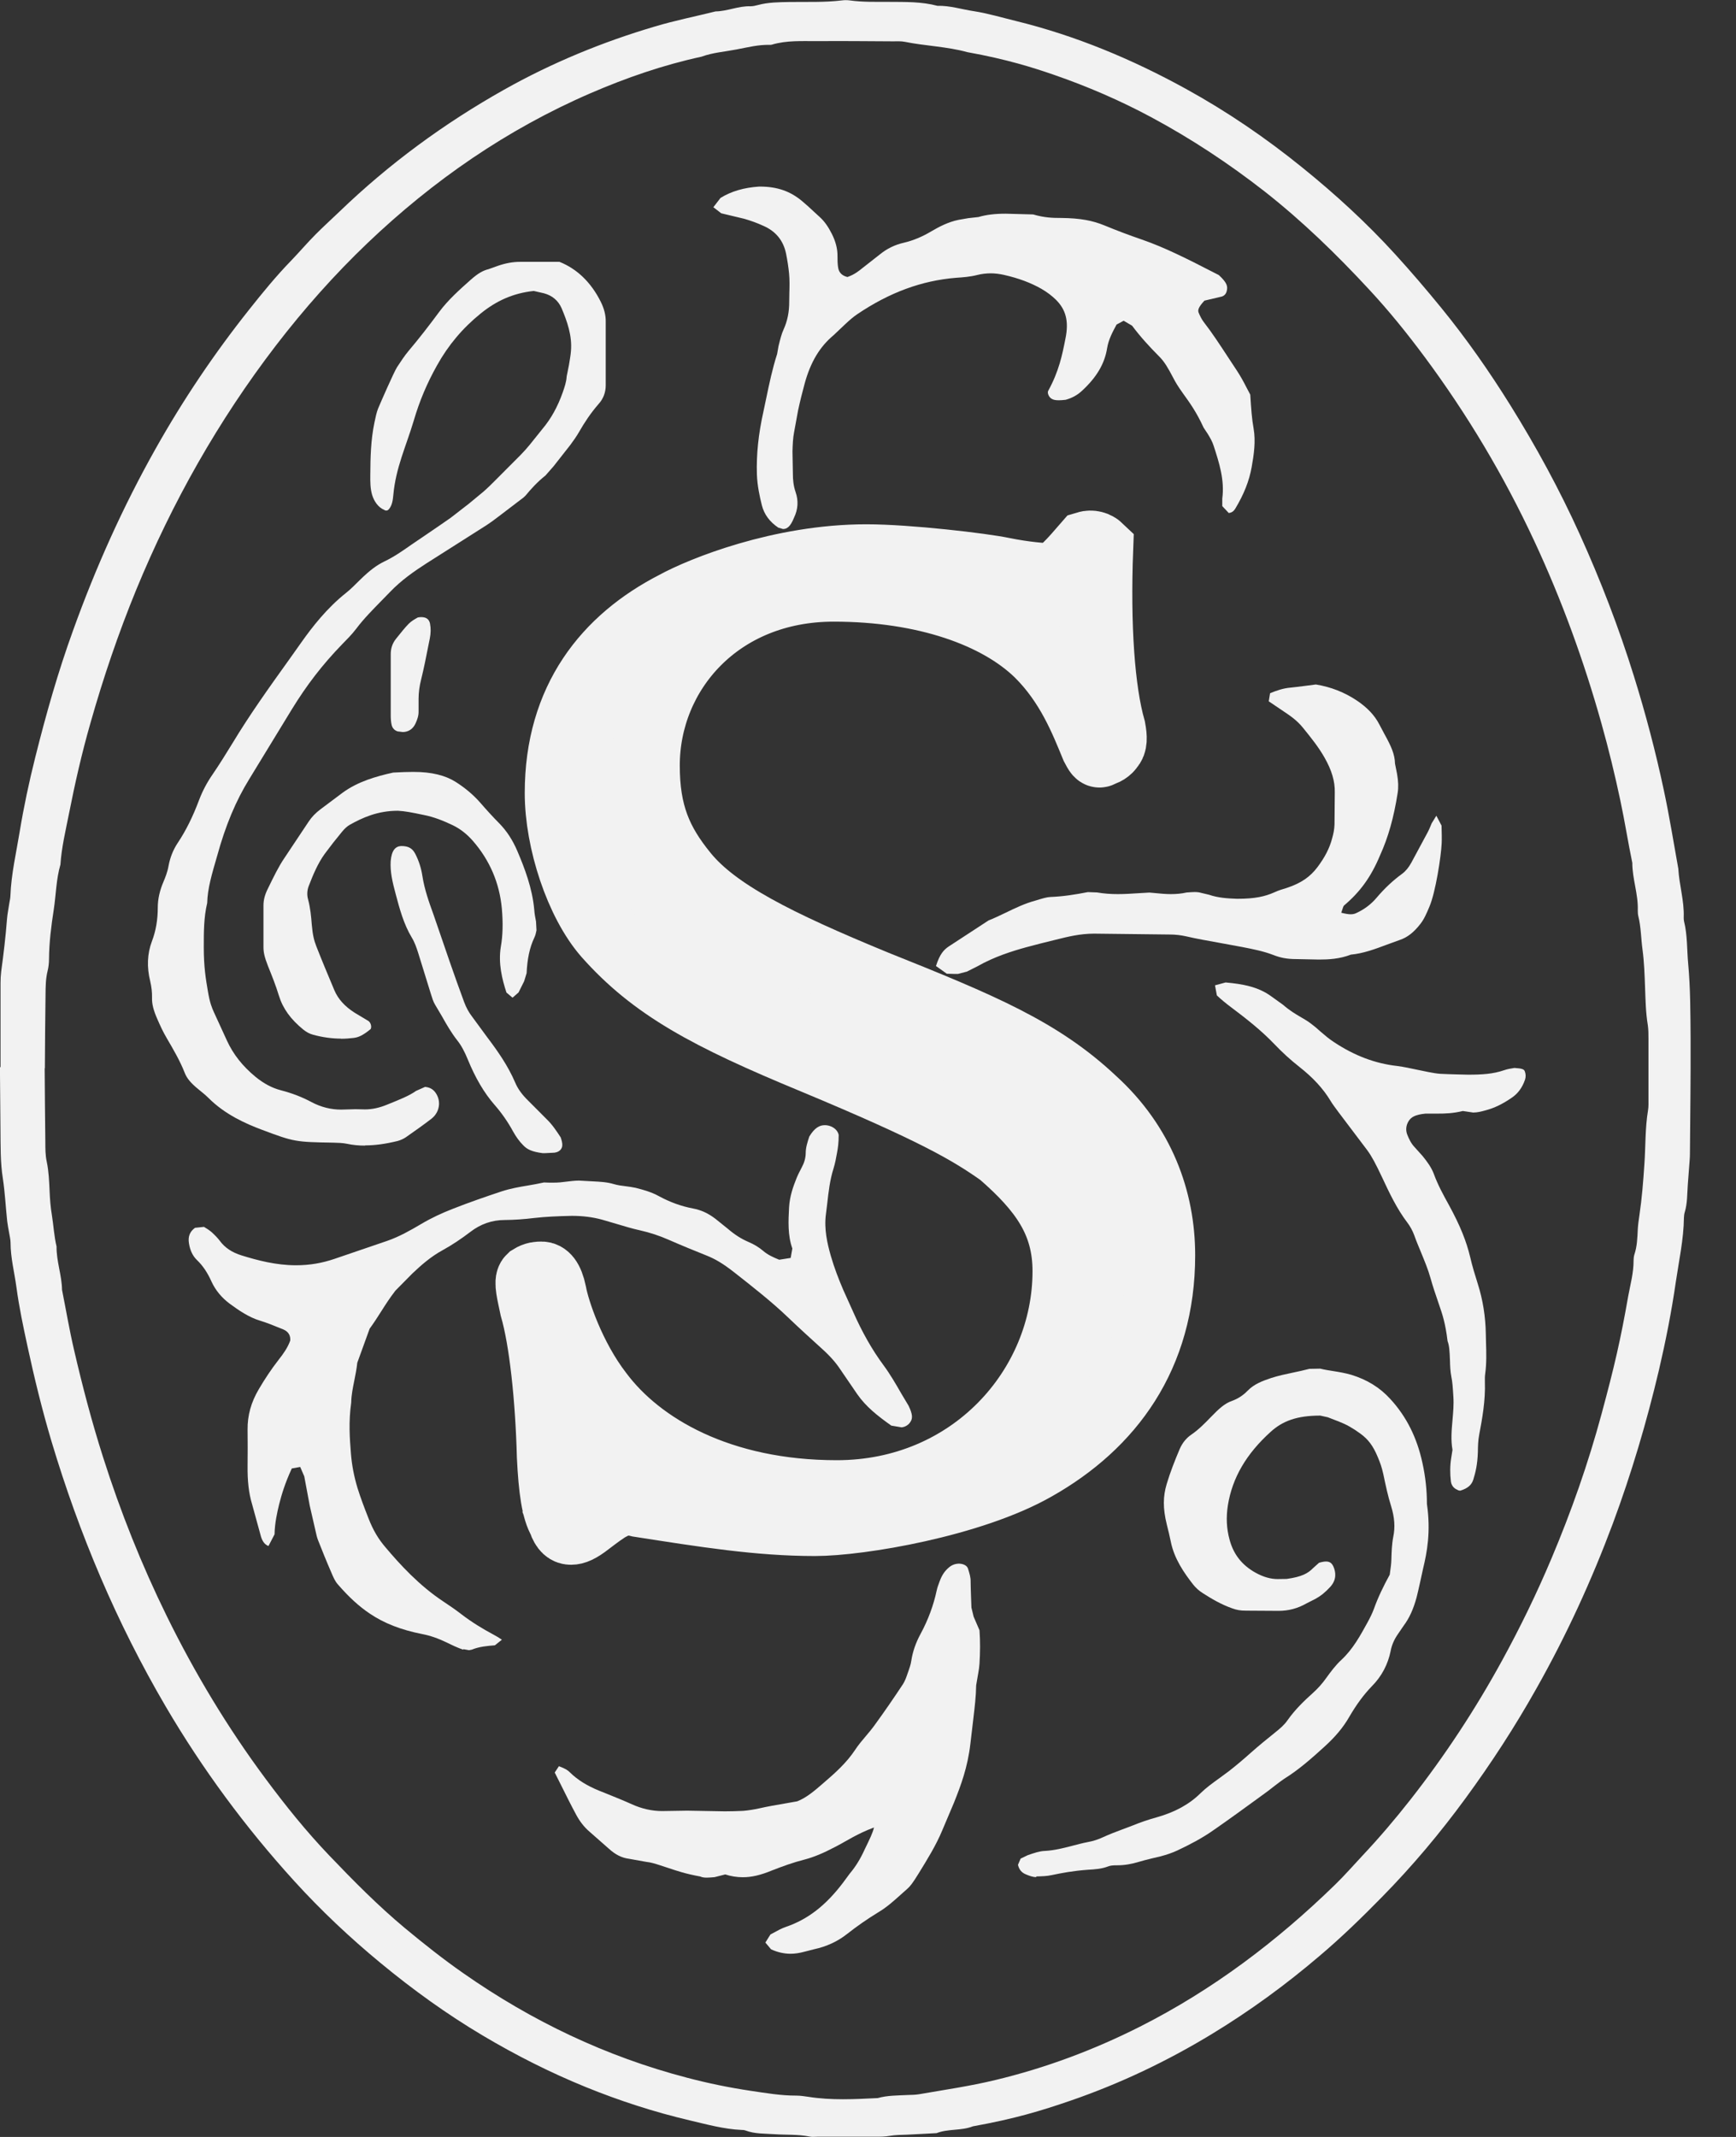 <svg width="26" height="32" viewBox="0 0 26 32" fill="none" xmlns="http://www.w3.org/2000/svg">
<rect x="0" y="0" width="26" height="32" fill="#333333" stroke="none"/>
<g id="Layer_1" clip-path="url(#clip0_4127_140)">
<path id="Vector" d="M0.008 15.982C0.008 15.562 0.008 15.14 0.008 14.721C0.008 14.662 0.011 14.604 0.018 14.546C0.054 14.284 0.085 14.022 0.105 13.76C0.111 13.684 0.128 13.607 0.139 13.528C0.145 13.49 0.155 13.452 0.156 13.413C0.168 13.09 0.242 12.776 0.294 12.459C0.356 12.083 0.435 11.711 0.528 11.341C0.689 10.698 0.869 10.061 1.096 9.436C1.434 8.497 1.84 7.591 2.329 6.722C2.742 5.987 3.21 5.292 3.734 4.633C3.934 4.381 4.139 4.13 4.364 3.899C4.486 3.772 4.6 3.638 4.724 3.513C4.841 3.395 4.964 3.284 5.084 3.169C5.827 2.453 6.652 1.848 7.55 1.343C8.267 0.94 9.022 0.629 9.811 0.396C10.109 0.307 10.415 0.246 10.717 0.171C10.893 0.169 11.058 0.088 11.238 0.094C11.276 0.094 11.316 0.085 11.353 0.075C11.505 0.034 11.662 0.033 11.818 0.03C12.081 0.026 12.346 0.038 12.609 0.006C12.648 0.001 12.688 0.001 12.726 0.006C12.921 0.033 13.116 0.027 13.311 0.028C13.556 0.03 13.8 0.023 14.039 0.087C14.227 0.082 14.405 0.141 14.588 0.168C14.799 0.201 15.005 0.263 15.214 0.314C16.111 0.534 16.953 0.886 17.76 1.33C18.378 1.67 18.958 2.066 19.506 2.51C20.001 2.91 20.469 3.339 20.897 3.809C21.134 4.069 21.363 4.337 21.585 4.609C21.962 5.071 22.303 5.559 22.619 6.066C23.006 6.687 23.356 7.33 23.659 7.999C23.974 8.694 24.247 9.404 24.473 10.131C24.647 10.69 24.796 11.255 24.918 11.828C25.002 12.219 25.065 12.614 25.136 13.008C25.149 13.251 25.226 13.489 25.217 13.735C25.217 13.755 25.217 13.775 25.221 13.793C25.274 14.004 25.264 14.22 25.284 14.433C25.318 14.805 25.317 15.175 25.32 15.546C25.323 16.122 25.314 16.7 25.31 17.276C25.31 17.335 25.304 17.393 25.3 17.451C25.293 17.548 25.285 17.646 25.278 17.743C25.268 17.88 25.273 18.016 25.233 18.15C25.224 18.177 25.221 18.208 25.22 18.237C25.216 18.56 25.146 18.875 25.099 19.194C25.035 19.638 24.948 20.079 24.846 20.516C24.662 21.296 24.435 22.061 24.156 22.813C23.838 23.665 23.46 24.489 23.013 25.281C22.692 25.853 22.336 26.401 21.949 26.929C21.568 27.45 21.154 27.943 20.701 28.404C20.399 28.712 20.092 29.011 19.763 29.289C19.257 29.721 18.721 30.112 18.151 30.458C17.483 30.864 16.778 31.2 16.038 31.455C15.59 31.609 15.203 31.727 14.571 31.841C14.396 31.91 14.201 31.875 14.027 31.943C13.88 31.95 13.733 31.96 13.587 31.966C13.499 31.969 13.412 31.969 13.324 31.984C13.257 31.996 13.187 31.997 13.119 31.997C12.826 31.997 12.533 31.997 12.239 31.997C12.201 31.997 12.16 32.003 12.123 31.994C11.949 31.959 11.773 31.971 11.598 31.959C11.453 31.949 11.305 31.956 11.164 31.903C11.145 31.896 11.125 31.895 11.105 31.895C10.841 31.883 10.586 31.812 10.33 31.752C9.798 31.627 9.28 31.459 8.773 31.253C8.238 31.035 7.726 30.776 7.231 30.482C6.692 30.162 6.185 29.796 5.703 29.398C5.242 29.018 4.808 28.609 4.407 28.168C3.675 27.363 3.032 26.492 2.481 25.553C1.747 24.301 1.187 22.973 0.771 21.583C0.632 21.116 0.516 20.643 0.413 20.166C0.349 19.87 0.286 19.574 0.246 19.275C0.216 19.053 0.158 18.834 0.158 18.608C0.158 18.56 0.144 18.511 0.137 18.463C0.127 18.405 0.115 18.348 0.108 18.289C0.085 18.076 0.075 17.86 0.043 17.649C0.004 17.406 0.01 17.162 0.007 16.918C0.004 16.605 0.001 16.292 -0.001 15.98C0.001 15.98 0.004 15.98 0.007 15.98L0.008 15.982ZM0.669 15.997C0.672 16.364 0.674 16.733 0.679 17.1C0.679 17.199 0.679 17.3 0.7 17.396C0.731 17.544 0.736 17.692 0.743 17.84C0.748 17.959 0.757 18.077 0.777 18.195C0.802 18.352 0.81 18.511 0.847 18.666C0.844 18.887 0.926 19.096 0.929 19.315C0.989 19.617 1.04 19.92 1.11 20.219C1.235 20.759 1.376 21.296 1.545 21.825C1.804 22.639 2.12 23.431 2.496 24.197C2.917 25.054 3.408 25.87 3.978 26.637C4.274 27.036 4.586 27.424 4.929 27.783C5.292 28.163 5.662 28.538 6.067 28.875C6.35 29.11 6.638 29.338 6.939 29.548C7.964 30.265 9.076 30.796 10.289 31.113C10.604 31.196 10.925 31.262 11.248 31.31C11.472 31.343 11.699 31.382 11.928 31.381C11.988 31.381 12.046 31.391 12.106 31.399C12.451 31.454 12.799 31.435 13.146 31.418C13.291 31.377 13.44 31.38 13.59 31.372C13.649 31.37 13.709 31.37 13.768 31.36C14.147 31.294 14.529 31.239 14.906 31.148C15.661 30.967 16.383 30.697 17.074 30.348C18.164 29.797 19.127 29.069 20 28.218C20.142 28.08 20.273 27.929 20.408 27.785C20.66 27.517 20.897 27.238 21.124 26.949C21.64 26.291 22.097 25.596 22.498 24.863C22.77 24.366 23.017 23.858 23.237 23.336C23.534 22.632 23.787 21.913 23.986 21.175C24.18 20.458 24.271 20.064 24.386 19.408C24.418 19.233 24.467 19.059 24.466 18.878C24.466 18.849 24.469 18.817 24.477 18.79C24.519 18.665 24.523 18.537 24.529 18.407C24.533 18.338 24.543 18.269 24.553 18.201C24.591 17.946 24.611 17.689 24.628 17.431C24.647 17.164 24.638 16.895 24.682 16.629C24.692 16.57 24.689 16.509 24.689 16.451C24.689 16.154 24.689 15.855 24.689 15.557C24.689 15.488 24.689 15.418 24.679 15.35C24.648 15.163 24.645 14.974 24.638 14.786C24.631 14.598 24.625 14.409 24.6 14.221C24.577 14.055 24.578 13.884 24.537 13.719C24.53 13.691 24.529 13.659 24.529 13.631C24.537 13.39 24.447 13.161 24.447 12.922C24.383 12.612 24.334 12.298 24.268 11.988C24.186 11.601 24.092 11.215 23.985 10.834C23.722 9.896 23.39 8.984 22.979 8.102C22.525 7.127 21.977 6.208 21.336 5.344C21.075 4.993 20.801 4.653 20.503 4.333C20.017 3.808 19.504 3.31 18.94 2.867C18.406 2.45 17.844 2.079 17.249 1.759C16.777 1.505 16.285 1.293 15.778 1.118C15.483 1.016 15.076 0.886 14.488 0.781C14.18 0.696 13.86 0.689 13.55 0.626C13.493 0.615 13.432 0.619 13.372 0.619C12.995 0.617 12.616 0.613 12.239 0.616C12.012 0.617 11.781 0.602 11.559 0.669C11.549 0.672 11.539 0.672 11.529 0.672C11.359 0.667 11.194 0.71 11.028 0.741C10.854 0.775 10.674 0.787 10.506 0.849C9.933 0.973 9.381 1.164 8.844 1.396C7.592 1.938 6.487 2.702 5.502 3.642C5.006 4.116 4.552 4.628 4.133 5.173C3.27 6.298 2.58 7.521 2.04 8.832C1.773 9.483 1.547 10.149 1.355 10.826C1.226 11.275 1.123 11.729 1.033 12.185C0.983 12.438 0.922 12.689 0.905 12.947C0.841 13.167 0.839 13.398 0.805 13.622C0.767 13.867 0.736 14.113 0.734 14.362C0.734 14.422 0.727 14.482 0.713 14.539C0.684 14.655 0.683 14.775 0.682 14.894C0.677 15.261 0.674 15.63 0.672 15.997H0.669Z" fill="#F2F2F2"/>
<path id="Vector_2" d="M6.936 24.703C6.854 24.675 6.774 24.637 6.695 24.598C6.562 24.534 6.446 24.493 6.325 24.47C6.002 24.406 5.753 24.308 5.538 24.163C5.377 24.055 5.226 23.917 5.061 23.727C5.018 23.68 4.991 23.616 4.964 23.552C4.886 23.373 4.824 23.217 4.762 23.06C4.747 23.02 4.737 22.978 4.728 22.935L4.639 22.547L4.557 22.108L4.496 21.967L4.37 21.99C4.264 22.222 4.22 22.374 4.18 22.529C4.151 22.649 4.115 22.807 4.112 22.976L4.021 23.151C3.968 23.131 3.933 23.086 3.91 23.015L3.776 22.527C3.726 22.361 3.705 22.179 3.708 21.948C3.709 21.768 3.711 21.59 3.708 21.411C3.705 21.196 3.761 20.998 3.876 20.803C3.967 20.648 4.064 20.502 4.173 20.362C4.24 20.277 4.308 20.184 4.347 20.074C4.351 20.014 4.334 19.943 4.234 19.904C4.094 19.847 3.997 19.808 3.899 19.778C3.725 19.726 3.577 19.622 3.442 19.524C3.32 19.433 3.228 19.322 3.169 19.194C3.106 19.053 3.036 18.951 2.948 18.867C2.886 18.806 2.847 18.725 2.83 18.619C2.813 18.518 2.843 18.442 2.921 18.386L3.055 18.372C3.096 18.396 3.136 18.422 3.172 18.453C3.223 18.5 3.261 18.54 3.29 18.578C3.366 18.683 3.475 18.756 3.62 18.8C3.855 18.873 4.135 18.947 4.432 18.947C4.641 18.947 4.825 18.914 5.01 18.851L5.798 18.582C5.977 18.52 6.144 18.426 6.308 18.329C6.461 18.238 6.621 18.164 6.786 18.1C7.025 18.006 7.268 17.922 7.511 17.841C7.642 17.798 7.777 17.774 7.911 17.752C7.989 17.739 8.069 17.724 8.147 17.707C8.199 17.71 8.241 17.71 8.277 17.71C8.364 17.71 8.413 17.704 8.465 17.697C8.533 17.689 8.603 17.679 8.672 17.679L8.872 17.69C8.984 17.696 9.089 17.7 9.195 17.732C9.253 17.749 9.314 17.757 9.375 17.764C9.422 17.77 9.471 17.777 9.518 17.787C9.633 17.816 9.757 17.85 9.872 17.914C10.034 18.002 10.205 18.064 10.381 18.097C10.498 18.119 10.607 18.168 10.716 18.252L10.9 18.4C11.002 18.488 11.103 18.552 11.208 18.597C11.295 18.634 11.367 18.678 11.428 18.73C11.499 18.792 11.584 18.829 11.67 18.864L11.842 18.837L11.867 18.696C11.796 18.497 11.807 18.284 11.818 18.077C11.828 17.914 11.878 17.771 11.931 17.64C11.953 17.586 11.98 17.535 12.008 17.481C12.046 17.411 12.066 17.34 12.067 17.269C12.067 17.182 12.094 17.101 12.121 17.019C12.202 16.886 12.275 16.849 12.355 16.849C12.434 16.849 12.537 16.895 12.561 16.994C12.561 17.115 12.55 17.187 12.537 17.258C12.523 17.337 12.508 17.42 12.483 17.5C12.429 17.67 12.409 17.848 12.389 18.026L12.37 18.181C12.34 18.403 12.39 18.622 12.444 18.809C12.494 18.982 12.558 19.149 12.629 19.315L12.776 19.641C12.91 19.945 13.059 20.21 13.234 20.446C13.332 20.579 13.415 20.722 13.497 20.865L13.608 21.051C13.669 21.178 13.668 21.235 13.641 21.283C13.613 21.334 13.563 21.367 13.504 21.374L13.349 21.348C13.143 21.202 12.968 21.064 12.838 20.876L12.587 20.509C12.518 20.404 12.431 20.305 12.305 20.192C12.136 20.039 11.968 19.886 11.803 19.728C11.551 19.487 11.276 19.273 11.003 19.058C10.825 18.918 10.71 18.853 10.589 18.804C10.397 18.727 10.205 18.649 10.014 18.565C9.876 18.504 9.732 18.457 9.586 18.424C9.471 18.399 9.36 18.365 9.249 18.332L9.017 18.264C8.873 18.225 8.725 18.207 8.564 18.207C8.339 18.212 8.169 18.22 8.001 18.239C7.854 18.257 7.708 18.268 7.56 18.269C7.368 18.269 7.195 18.331 7.045 18.447C6.912 18.548 6.774 18.642 6.626 18.723C6.448 18.82 6.298 18.954 6.174 19.072L5.922 19.327C5.835 19.44 5.777 19.531 5.718 19.624C5.66 19.716 5.6 19.809 5.536 19.897L5.351 20.407C5.341 20.5 5.324 20.586 5.307 20.67C5.285 20.781 5.262 20.89 5.26 21.003C5.219 21.297 5.238 21.538 5.256 21.768C5.27 21.943 5.303 22.111 5.353 22.278C5.4 22.43 5.458 22.581 5.516 22.729C5.589 22.918 5.667 23.046 5.773 23.17C5.986 23.423 6.278 23.744 6.646 23.986C6.737 24.046 6.825 24.107 6.912 24.174C7.063 24.29 7.225 24.389 7.393 24.479C7.436 24.502 7.477 24.526 7.517 24.554L7.412 24.638C7.298 24.647 7.178 24.657 7.066 24.703L7.025 24.711L6.941 24.696L6.936 24.703Z" fill="#F2F2F2"/>
<path id="Vector_3" d="M5.467 17.155C5.373 17.155 5.285 17.147 5.198 17.128C5.129 17.114 5.061 17.113 4.993 17.111C4.429 17.101 4.409 17.101 3.923 16.918C3.68 16.827 3.369 16.689 3.122 16.441C3.076 16.396 3.026 16.356 2.977 16.316C2.853 16.216 2.797 16.144 2.766 16.064C2.695 15.883 2.597 15.717 2.499 15.549C2.44 15.449 2.4 15.36 2.361 15.271C2.297 15.128 2.274 15.033 2.277 14.938C2.279 14.857 2.269 14.778 2.25 14.695C2.197 14.483 2.205 14.283 2.275 14.096C2.335 13.941 2.363 13.77 2.363 13.591C2.363 13.463 2.392 13.335 2.45 13.2C2.474 13.143 2.509 13.057 2.524 12.968C2.547 12.843 2.592 12.727 2.662 12.622C2.786 12.436 2.89 12.225 2.982 11.979C3.032 11.848 3.098 11.72 3.187 11.592C3.288 11.444 3.382 11.292 3.476 11.139C3.736 10.707 4.03 10.296 4.324 9.886L4.515 9.617C4.674 9.392 4.895 9.106 5.186 8.876C5.257 8.819 5.321 8.753 5.387 8.688C5.545 8.533 5.646 8.462 5.754 8.409C5.901 8.339 6.033 8.247 6.165 8.154C6.165 8.154 6.613 7.851 6.751 7.753L7.022 7.543L7.241 7.362C7.305 7.306 7.365 7.247 7.424 7.187L7.793 6.817C7.843 6.766 7.89 6.714 7.934 6.66L8.12 6.428C8.253 6.271 8.352 6.091 8.428 5.876C8.456 5.795 8.482 5.721 8.487 5.637L8.521 5.467C8.534 5.386 8.546 5.323 8.551 5.259C8.571 5.026 8.494 4.811 8.409 4.611C8.359 4.5 8.27 4.425 8.147 4.392L7.994 4.357C7.683 4.39 7.432 4.506 7.2 4.694C6.929 4.913 6.714 5.168 6.545 5.472C6.396 5.737 6.282 6.007 6.197 6.298C6.08 6.689 5.928 7.003 5.891 7.41C5.884 7.484 5.875 7.562 5.828 7.621C5.819 7.631 5.81 7.641 5.797 7.644C5.782 7.648 5.768 7.644 5.755 7.636C5.663 7.597 5.602 7.506 5.573 7.41C5.545 7.315 5.545 7.212 5.546 7.113C5.548 6.841 5.553 6.596 5.607 6.332C5.626 6.241 5.639 6.178 5.663 6.117C5.699 6.03 5.899 5.573 5.946 5.499C6.004 5.411 6.056 5.331 6.115 5.26C6.276 5.07 6.428 4.873 6.576 4.673C6.71 4.492 6.881 4.34 7.047 4.192C7.161 4.091 7.235 4.051 7.316 4.031L7.459 3.98C7.575 3.94 7.683 3.921 7.79 3.921H8.379C8.638 4.024 8.85 4.224 8.997 4.518C9.048 4.62 9.074 4.72 9.072 4.819V5.773C9.071 5.879 9.035 5.973 8.964 6.051C8.85 6.182 8.756 6.322 8.671 6.471C8.632 6.538 8.587 6.602 8.54 6.665L8.291 6.982L8.17 7.12C8.051 7.214 7.952 7.323 7.873 7.419C7.848 7.446 7.817 7.47 7.783 7.494L7.456 7.743C7.386 7.796 7.339 7.831 7.289 7.863L6.384 8.438C6.212 8.549 6.013 8.685 5.842 8.864L5.717 8.992C5.585 9.128 5.451 9.261 5.336 9.414C5.272 9.499 5.196 9.574 5.122 9.65C4.825 9.957 4.593 10.26 4.37 10.623L3.734 11.665C3.532 11.992 3.378 12.359 3.251 12.821C3.173 13.09 3.109 13.302 3.103 13.523C3.051 13.739 3.052 13.967 3.052 14.186C3.052 14.479 3.082 14.66 3.113 14.84C3.143 15.021 3.174 15.091 3.204 15.158L3.399 15.583C3.493 15.788 3.633 15.966 3.829 16.127C3.951 16.226 4.074 16.292 4.205 16.326C4.374 16.37 4.526 16.428 4.668 16.505C4.809 16.579 4.957 16.616 5.109 16.616L5.324 16.61L5.467 16.613C5.572 16.613 5.68 16.59 5.797 16.542C6.004 16.458 6.124 16.411 6.231 16.336L6.366 16.276C6.438 16.282 6.487 16.312 6.524 16.364C6.562 16.42 6.578 16.477 6.575 16.542C6.569 16.626 6.531 16.697 6.464 16.751C6.339 16.848 6.209 16.938 6.08 17.029C6.043 17.054 5.999 17.074 5.955 17.086C5.77 17.131 5.615 17.152 5.469 17.152L5.467 17.155Z" fill="#F2F2F2"/>
<path id="Vector_4" d="M11.656 7.901C11.527 7.814 11.444 7.702 11.41 7.565C11.379 7.441 11.342 7.276 11.336 7.103C11.327 6.804 11.359 6.498 11.433 6.167L11.474 5.972C11.521 5.747 11.568 5.521 11.639 5.301L11.66 5.182C11.687 5.074 11.704 5.003 11.736 4.933C11.793 4.808 11.821 4.671 11.82 4.516L11.822 4.388C11.825 4.291 11.827 4.193 11.818 4.096C11.808 3.995 11.793 3.899 11.773 3.799C11.733 3.603 11.619 3.462 11.431 3.381C11.34 3.339 11.245 3.305 11.149 3.277L10.802 3.194L10.684 3.103L10.791 2.964C10.953 2.864 11.142 2.809 11.37 2.794H11.38C11.645 2.794 11.838 2.866 12.01 3.009C12.073 3.061 12.131 3.115 12.191 3.171L12.275 3.248C12.345 3.311 12.403 3.392 12.459 3.503C12.515 3.615 12.544 3.724 12.543 3.832C12.543 3.893 12.543 3.954 12.554 4.015C12.568 4.086 12.615 4.13 12.692 4.148C12.797 4.112 12.864 4.057 12.922 4.01L13.18 3.808C13.285 3.722 13.406 3.664 13.54 3.634C13.678 3.601 13.81 3.547 13.957 3.459C14.061 3.398 14.2 3.324 14.357 3.292L14.502 3.267L14.654 3.25C14.771 3.216 14.896 3.2 15.061 3.2L15.473 3.211C15.643 3.261 15.768 3.264 15.896 3.264C16.185 3.267 16.366 3.304 16.542 3.376C16.726 3.452 16.911 3.522 17.098 3.586C17.275 3.647 17.448 3.721 17.616 3.8C17.796 3.884 17.971 3.974 18.146 4.064L18.254 4.119C18.378 4.233 18.39 4.288 18.373 4.357C18.368 4.382 18.349 4.426 18.298 4.441L18.039 4.502C17.939 4.609 17.938 4.65 17.954 4.687C17.971 4.727 17.995 4.779 18.028 4.822C18.153 4.983 18.265 5.155 18.378 5.327L18.53 5.558C18.581 5.636 18.627 5.72 18.668 5.801L18.725 5.909C18.739 6.128 18.749 6.272 18.775 6.416C18.809 6.611 18.779 6.81 18.746 6.996C18.709 7.202 18.631 7.4 18.5 7.618C18.477 7.656 18.446 7.678 18.403 7.682L18.306 7.579V7.467C18.343 7.188 18.259 6.929 18.178 6.679C18.156 6.608 18.122 6.554 18.09 6.5L18.026 6.403C17.919 6.169 17.817 6.029 17.719 5.893C17.632 5.772 17.602 5.716 17.572 5.659C17.493 5.508 17.44 5.418 17.366 5.343C17.219 5.196 17.08 5.044 16.955 4.877L16.829 4.803L16.723 4.86C16.663 4.971 16.602 5.085 16.581 5.215C16.544 5.447 16.424 5.65 16.205 5.852C16.137 5.916 16.053 5.962 15.959 5.987C15.916 5.992 15.883 5.994 15.858 5.994C15.801 5.994 15.775 5.986 15.751 5.972C15.711 5.949 15.684 5.891 15.697 5.856C15.861 5.559 15.91 5.311 15.957 5.071C16.013 4.801 15.957 4.631 15.816 4.49C15.754 4.429 15.683 4.375 15.597 4.325C15.437 4.234 15.253 4.165 15.034 4.116C14.97 4.102 14.904 4.093 14.839 4.093C14.774 4.093 14.702 4.101 14.636 4.118C14.53 4.145 14.424 4.153 14.317 4.16C13.805 4.202 13.322 4.379 12.841 4.704C12.779 4.745 12.722 4.796 12.666 4.848L12.483 5.021C12.278 5.192 12.141 5.42 12.053 5.738C12.016 5.873 11.982 6.009 11.953 6.145L11.894 6.467C11.875 6.562 11.872 6.662 11.869 6.76L11.875 7.097C11.875 7.178 11.882 7.272 11.916 7.37C11.96 7.497 11.953 7.626 11.892 7.752C11.838 7.888 11.786 7.922 11.727 7.922L11.653 7.9L11.656 7.901Z" fill="#F2F2F2"/>
<path id="Vector_5" d="M15.519 28.109C15.466 28.109 15.418 28.09 15.367 28.069C15.3 28.042 15.264 27.998 15.246 27.925L15.286 27.832L15.394 27.78C15.491 27.747 15.569 27.72 15.646 27.717C15.792 27.71 15.932 27.673 16.068 27.638C16.142 27.619 16.215 27.599 16.289 27.585C16.369 27.571 16.45 27.545 16.521 27.511C16.616 27.468 16.713 27.43 16.811 27.394L16.962 27.337C17.08 27.289 17.199 27.248 17.323 27.214C17.596 27.137 17.813 27.019 17.981 26.852C18.064 26.771 18.158 26.703 18.251 26.636L18.402 26.525C18.511 26.44 18.618 26.35 18.723 26.256C18.849 26.144 18.979 26.038 19.11 25.933C19.167 25.887 19.234 25.832 19.284 25.759C19.398 25.597 19.54 25.462 19.664 25.351C19.738 25.284 19.805 25.21 19.866 25.123C19.93 25.035 20.004 24.934 20.091 24.855C20.264 24.694 20.374 24.49 20.482 24.294C20.519 24.226 20.552 24.16 20.576 24.095C20.639 23.918 20.721 23.75 20.814 23.58C20.831 23.464 20.836 23.415 20.838 23.365C20.842 23.237 20.845 23.126 20.867 23.013C20.897 22.87 20.886 22.722 20.836 22.559C20.786 22.401 20.752 22.238 20.718 22.076C20.694 21.965 20.666 21.893 20.636 21.822C20.564 21.646 20.488 21.552 20.377 21.47C20.259 21.383 20.16 21.329 20.059 21.29L19.886 21.223L19.773 21.198C19.423 21.198 19.21 21.279 19.032 21.44C18.666 21.77 18.456 22.13 18.39 22.541C18.362 22.72 18.369 22.888 18.415 23.055C18.473 23.274 18.599 23.436 18.803 23.55C18.92 23.615 19.029 23.646 19.137 23.646L19.271 23.644C19.497 23.612 19.588 23.562 19.668 23.48L19.755 23.402C19.799 23.389 19.833 23.383 19.86 23.383C19.924 23.383 19.951 23.416 19.971 23.46C20.005 23.537 20.024 23.652 19.924 23.762C19.853 23.841 19.779 23.9 19.702 23.942L19.57 24.009C19.436 24.086 19.298 24.122 19.149 24.122L18.662 24.119C18.575 24.119 18.524 24.109 18.459 24.086C18.294 24.029 18.143 23.94 18.016 23.858C17.961 23.824 17.908 23.777 17.87 23.728C17.733 23.553 17.586 23.341 17.535 23.086C17.518 23 17.497 22.917 17.476 22.833C17.414 22.584 17.419 22.406 17.473 22.224C17.527 22.044 17.595 21.871 17.669 21.697C17.709 21.606 17.767 21.534 17.844 21.482C17.952 21.408 18.045 21.313 18.133 21.222C18.254 21.097 18.339 21.017 18.453 20.977C18.54 20.946 18.619 20.895 18.686 20.825C18.785 20.724 18.907 20.68 19.036 20.636C19.146 20.6 19.258 20.577 19.371 20.553C19.452 20.536 19.532 20.519 19.611 20.498L19.773 20.495C19.84 20.512 19.909 20.522 19.977 20.533C20.065 20.547 20.152 20.562 20.237 20.587C20.473 20.659 20.666 20.777 20.823 20.95C21.065 21.213 21.222 21.528 21.304 21.908C21.35 22.118 21.371 22.319 21.371 22.521C21.432 22.939 21.371 23.251 21.314 23.487C21.314 23.487 21.238 23.841 21.216 23.921C21.168 24.098 21.107 24.231 21.024 24.342L20.94 24.465C20.883 24.546 20.845 24.631 20.828 24.721C20.788 24.921 20.695 25.101 20.547 25.25C20.424 25.377 20.314 25.527 20.207 25.711C20.118 25.866 20 26.008 19.833 26.159C19.644 26.331 19.452 26.501 19.233 26.637C19.181 26.67 18.994 26.817 18.994 26.817L18.856 26.918C18.629 27.083 18.403 27.248 18.173 27.407C18.003 27.527 17.82 27.622 17.633 27.71C17.555 27.747 17.471 27.774 17.386 27.797C17.386 27.797 17.125 27.858 17.069 27.877C16.949 27.914 16.841 27.932 16.736 27.932H16.731C16.67 27.932 16.633 27.935 16.599 27.948C16.501 27.986 16.4 27.993 16.292 27.999C16.067 28.016 15.909 28.046 15.752 28.079C15.676 28.096 15.6 28.097 15.522 28.099L15.519 28.109Z" fill="#F2F2F2"/>
<path id="Vector_6" d="M11.842 29.257C11.742 29.257 11.642 29.234 11.548 29.19L11.463 29.089L11.539 28.968C11.649 28.908 11.71 28.874 11.774 28.853C12.096 28.743 12.366 28.535 12.622 28.198L12.727 28.056C12.814 27.953 12.887 27.835 12.95 27.695C13.033 27.524 13.07 27.448 13.09 27.366C12.833 27.461 12.676 27.571 12.508 27.657C12.329 27.751 12.188 27.81 12.047 27.847C11.884 27.888 11.724 27.946 11.565 28.008C11.391 28.08 11.258 28.111 11.125 28.111C11.037 28.111 10.947 28.097 10.862 28.069L10.701 28.11C10.65 28.114 10.613 28.117 10.585 28.117C10.534 28.117 10.511 28.11 10.488 28.1C10.263 28.059 10.138 28.015 10.017 27.975L9.886 27.932C9.811 27.908 9.748 27.888 9.68 27.881L9.417 27.834C9.311 27.82 9.217 27.773 9.118 27.683L8.827 27.427C8.749 27.36 8.684 27.276 8.631 27.178C8.551 27.03 8.476 26.879 8.401 26.728L8.308 26.543L8.371 26.448C8.48 26.489 8.51 26.515 8.537 26.542C8.65 26.653 8.792 26.741 8.973 26.815L9.108 26.869C9.229 26.918 9.348 26.966 9.465 27.019C9.611 27.085 9.764 27.12 9.917 27.12L10.293 27.114L10.855 27.124C10.947 27.124 11.04 27.121 11.131 27.117C11.212 27.11 11.29 27.097 11.37 27.08C11.495 27.051 11.622 27.03 11.754 27.007L11.941 26.974C12.082 26.918 12.201 26.814 12.318 26.713C12.511 26.548 12.679 26.397 12.806 26.205C12.854 26.132 12.911 26.064 12.968 25.997C13.014 25.943 13.059 25.889 13.1 25.832C13.247 25.63 13.388 25.425 13.524 25.219C13.554 25.172 13.573 25.118 13.59 25.068C13.624 24.973 13.641 24.923 13.648 24.872C13.668 24.738 13.713 24.603 13.79 24.462C13.901 24.256 13.982 24.038 14.029 23.816C14.039 23.77 14.055 23.728 14.071 23.685C14.108 23.584 14.15 23.524 14.213 23.471C14.257 23.434 14.307 23.415 14.367 23.415C14.439 23.419 14.485 23.449 14.498 23.49C14.52 23.561 14.539 23.621 14.537 23.685C14.537 23.765 14.549 24.073 14.549 24.073L14.582 24.209L14.67 24.413C14.682 24.577 14.68 24.745 14.67 24.911C14.667 24.96 14.66 25.008 14.651 25.056L14.62 25.236C14.618 25.401 14.598 25.563 14.579 25.725L14.534 26.108C14.493 26.467 14.389 26.741 14.287 26.996L14.113 27.407C14.018 27.636 13.887 27.845 13.758 28.055C13.669 28.2 13.63 28.249 13.588 28.285L13.497 28.366C13.389 28.463 13.281 28.561 13.154 28.636C12.992 28.735 12.836 28.843 12.686 28.961C12.545 29.073 12.377 29.15 12.19 29.19L12.049 29.226C11.972 29.247 11.904 29.257 11.837 29.257H11.842Z" fill="#F2F2F2"/>
<path id="Vector_7" d="M14.18 14.581L14.018 14.466C14.076 14.284 14.136 14.223 14.209 14.173L14.806 13.783C14.889 13.751 14.974 13.709 15.059 13.669C15.205 13.598 15.351 13.528 15.508 13.486C15.624 13.45 15.678 13.435 15.731 13.432C15.922 13.425 16.108 13.395 16.293 13.359L16.43 13.364C16.534 13.382 16.636 13.389 16.74 13.389C16.844 13.389 16.953 13.382 17.06 13.375L17.215 13.366C17.389 13.383 17.461 13.389 17.534 13.389C17.618 13.389 17.697 13.382 17.771 13.365C17.824 13.361 17.863 13.358 17.892 13.358C17.942 13.358 17.966 13.364 17.991 13.371L18.106 13.398C18.242 13.445 18.382 13.454 18.524 13.459H18.538C18.79 13.459 18.945 13.426 19.089 13.361C19.146 13.334 19.209 13.315 19.27 13.297C19.494 13.223 19.625 13.126 19.731 12.986C19.845 12.834 19.914 12.698 19.951 12.555C19.97 12.49 19.985 12.419 19.987 12.343L19.991 11.868C19.995 11.702 19.946 11.535 19.837 11.344C19.749 11.188 19.635 11.047 19.521 10.906C19.425 10.785 19.321 10.717 19.221 10.65L19.002 10.502L19.022 10.381C19.11 10.344 19.216 10.306 19.328 10.297C19.406 10.29 19.708 10.25 19.708 10.25C19.933 10.287 20.136 10.366 20.324 10.492C20.478 10.596 20.587 10.711 20.657 10.846L20.735 10.993C20.832 11.168 20.89 11.292 20.893 11.435L20.923 11.586C20.943 11.697 20.946 11.79 20.933 11.872C20.875 12.244 20.791 12.54 20.67 12.806C20.532 13.137 20.368 13.358 20.128 13.561L20.118 13.578L20.088 13.668C20.152 13.684 20.196 13.691 20.229 13.691C20.27 13.691 20.296 13.682 20.321 13.669C20.438 13.614 20.536 13.539 20.614 13.447C20.737 13.302 20.863 13.184 20.998 13.086C21.052 13.046 21.097 12.992 21.138 12.917L21.378 12.471C21.403 12.426 21.422 12.377 21.442 12.329L21.512 12.215L21.59 12.363C21.593 12.476 21.595 12.552 21.592 12.628C21.583 12.824 21.501 13.361 21.408 13.578C21.367 13.675 21.33 13.763 21.274 13.834C21.176 13.961 21.078 14.038 20.963 14.076L20.768 14.147C20.597 14.211 20.419 14.278 20.233 14.295C20.062 14.361 19.896 14.369 19.753 14.369C19.753 14.369 19.413 14.362 19.412 14.362C19.275 14.362 19.176 14.342 19.072 14.301C18.922 14.243 18.765 14.213 18.608 14.182L18.244 14.115C18.083 14.086 17.922 14.058 17.763 14.021C17.686 14.004 17.606 13.994 17.521 13.994L16.388 13.981C16.174 13.981 15.993 14.027 15.816 14.071C15.654 14.11 15.509 14.147 15.365 14.186C15.159 14.243 14.89 14.327 14.641 14.469L14.48 14.55L14.348 14.584H14.28L14.18 14.581Z" fill="#F2F2F2"/>
<path id="Vector_8" d="M21.837 22.313C21.777 22.293 21.738 22.246 21.73 22.184C21.716 22.069 21.716 21.952 21.734 21.837L21.754 21.711C21.727 21.563 21.741 21.413 21.754 21.266C21.764 21.149 21.775 21.033 21.767 20.915C21.758 20.771 21.753 20.694 21.737 20.617C21.721 20.536 21.718 20.454 21.716 20.371C21.71 20.227 21.707 20.155 21.68 20.082C21.649 19.823 21.605 19.685 21.552 19.535C21.498 19.377 21.458 19.26 21.425 19.14C21.388 19.007 21.334 18.88 21.282 18.752C21.247 18.668 21.212 18.585 21.182 18.5C21.156 18.43 21.121 18.365 21.08 18.311C20.919 18.1 20.806 17.858 20.697 17.625C20.603 17.426 20.547 17.319 20.475 17.221L20.045 16.652C19.985 16.571 19.954 16.529 19.927 16.484C19.816 16.3 19.662 16.134 19.459 15.975C19.327 15.871 19.203 15.758 19.088 15.637C18.887 15.427 18.659 15.249 18.427 15.075C18.358 15.023 18.288 14.966 18.225 14.906L18.197 14.755L18.356 14.712C18.612 14.735 18.846 14.776 19.044 14.923L19.214 15.045C19.322 15.138 19.398 15.181 19.472 15.225C19.526 15.257 19.58 15.287 19.631 15.326C19.681 15.363 19.728 15.402 19.773 15.444C19.84 15.501 19.906 15.559 19.98 15.606C20.286 15.809 20.596 15.926 20.927 15.963C21.028 15.976 21.129 15.999 21.23 16.02L21.391 16.053C21.451 16.064 21.511 16.076 21.57 16.08C21.7 16.087 21.976 16.093 21.985 16.093C22.197 16.093 22.362 16.083 22.527 16.026C22.576 16.009 22.628 16 22.682 15.992C22.8 15.999 22.827 16.014 22.837 16.043C22.852 16.083 22.854 16.127 22.84 16.168C22.801 16.283 22.736 16.374 22.643 16.437C22.503 16.534 22.38 16.592 22.253 16.626C22.187 16.645 22.125 16.66 22.064 16.66L21.909 16.637C21.76 16.673 21.643 16.676 21.532 16.676H21.349C21.189 16.692 21.131 16.731 21.094 16.793C21.057 16.854 21.051 16.928 21.077 16.992C21.101 17.052 21.131 17.12 21.188 17.18L21.306 17.311C21.374 17.395 21.437 17.48 21.474 17.578C21.534 17.743 21.617 17.894 21.701 18.046C21.872 18.359 21.963 18.591 22.019 18.825C22.05 18.96 22.091 19.093 22.133 19.226C22.209 19.465 22.249 19.718 22.253 19.977L22.256 20.108C22.261 20.262 22.265 20.415 22.244 20.569C22.238 20.61 22.238 20.651 22.239 20.693C22.249 20.971 22.199 21.246 22.154 21.484C22.137 21.571 22.135 21.656 22.134 21.743C22.128 21.936 22.098 22.05 22.066 22.155C22.04 22.238 21.982 22.288 21.871 22.322H21.865L21.831 22.315L21.837 22.313Z" fill="#F2F2F2"/>
<path id="Vector_9" d="M5.109 15.553C4.97 15.553 4.829 15.533 4.69 15.495C4.636 15.481 4.589 15.455 4.543 15.418C4.352 15.263 4.236 15.101 4.177 14.909C4.131 14.758 4.072 14.61 4.012 14.462C3.961 14.332 3.946 14.26 3.946 14.184V13.558C3.946 13.477 3.967 13.398 4.008 13.315C4.105 13.116 4.173 12.976 4.26 12.848L4.623 12.303C4.67 12.232 4.728 12.173 4.801 12.118L5.132 11.87C5.361 11.703 5.632 11.626 5.889 11.569C6.019 11.562 6.105 11.559 6.191 11.559C6.333 11.559 6.45 11.572 6.555 11.598C6.659 11.623 6.744 11.659 6.82 11.706C6.965 11.797 7.093 11.905 7.198 12.026C7.289 12.131 7.383 12.234 7.481 12.333C7.589 12.444 7.678 12.579 7.749 12.746C7.857 12.999 7.972 13.3 8.001 13.618C8.005 13.679 8.016 13.739 8.028 13.8L8.035 13.931C8.028 13.968 8.019 14.008 8.002 14.042C7.932 14.19 7.897 14.36 7.887 14.573L7.85 14.694L7.766 14.862L7.676 14.94L7.585 14.863C7.52 14.664 7.46 14.426 7.501 14.176C7.531 14.007 7.535 13.819 7.516 13.605C7.481 13.224 7.336 12.884 7.084 12.594C6.993 12.489 6.888 12.407 6.769 12.352C6.649 12.295 6.504 12.234 6.343 12.203C6.161 12.165 6.063 12.146 5.959 12.141H5.956C5.652 12.141 5.425 12.247 5.24 12.35C5.201 12.372 5.162 12.407 5.122 12.456C5.034 12.562 4.947 12.673 4.865 12.784C4.759 12.93 4.69 13.097 4.623 13.27C4.599 13.334 4.596 13.403 4.613 13.464C4.648 13.593 4.66 13.722 4.67 13.851C4.683 14.002 4.704 14.084 4.737 14.169C4.823 14.389 4.916 14.61 5.008 14.829C5.064 14.961 5.164 15.072 5.316 15.168L5.518 15.289C5.553 15.313 5.57 15.375 5.551 15.41C5.431 15.509 5.363 15.535 5.294 15.543C5.232 15.55 5.169 15.555 5.107 15.555L5.109 15.553Z" fill="#F2F2F2"/>
<path id="Vector_10" d="M8.134 17.269C7.967 17.248 7.895 17.212 7.836 17.15C7.779 17.093 7.729 17.024 7.683 16.941C7.605 16.798 7.513 16.666 7.407 16.545C7.249 16.364 7.119 16.141 7.006 15.865C6.956 15.743 6.907 15.652 6.845 15.575C6.759 15.464 6.687 15.341 6.618 15.217L6.518 15.048C6.488 15 6.471 14.94 6.453 14.883L6.262 14.266C6.239 14.194 6.211 14.111 6.168 14.041C6.046 13.839 5.985 13.61 5.926 13.388C5.876 13.203 5.842 13.052 5.851 12.897C5.865 12.729 5.925 12.674 6.007 12.669H6.01C6.121 12.669 6.179 12.706 6.221 12.789C6.275 12.894 6.309 13.005 6.326 13.117C6.357 13.317 6.423 13.504 6.491 13.691L6.742 14.421C6.81 14.617 6.88 14.812 6.952 15.007C6.982 15.088 7.022 15.161 7.07 15.223L7.299 15.535C7.452 15.737 7.608 15.959 7.715 16.209C7.755 16.305 7.82 16.394 7.911 16.482L8.184 16.756C8.27 16.838 8.335 16.936 8.398 17.033C8.43 17.127 8.426 17.17 8.406 17.202C8.386 17.234 8.352 17.254 8.305 17.261L8.164 17.268H8.13L8.134 17.269Z" fill="#F2F2F2"/>
<path id="Vector_11" d="M5.965 10.955C5.913 10.942 5.879 10.908 5.866 10.858C5.855 10.811 5.852 10.757 5.852 10.717V9.796C5.852 9.707 5.879 9.631 5.93 9.567C6.01 9.468 6.061 9.402 6.12 9.342C6.157 9.304 6.204 9.276 6.258 9.246C6.276 9.243 6.293 9.241 6.309 9.241C6.393 9.241 6.428 9.281 6.44 9.337C6.454 9.408 6.453 9.482 6.437 9.562L6.413 9.681C6.381 9.843 6.349 10.007 6.309 10.168C6.282 10.273 6.269 10.371 6.269 10.466V10.646C6.272 10.717 6.248 10.78 6.224 10.832C6.187 10.915 6.118 10.962 6.031 10.962L5.963 10.953L5.965 10.955Z" fill="#F2F2F2"/>
<path id="Vector_12" d="M8.415 22.768C8.322 22.616 8.275 22.31 8.251 21.808C8.228 20.934 8.135 20.062 7.995 19.581C7.95 19.364 7.903 19.189 7.95 19.145C8.019 19.102 8.066 19.102 8.113 19.102C8.16 19.102 8.23 19.145 8.275 19.364C8.322 19.625 8.554 20.326 8.974 20.87C9.579 21.679 10.788 22.376 12.533 22.376C14.556 22.376 15.974 20.782 15.974 19.036C15.974 18.295 15.626 17.814 14.998 17.268C14.533 16.939 14.021 16.635 12.184 15.87C10.603 15.216 9.789 14.779 9.091 13.992C8.672 13.513 8.369 12.595 8.369 11.875C8.369 10.478 9.091 9.583 10.114 9.059C10.509 8.842 11.694 8.361 12.974 8.361C13.601 8.361 14.717 8.493 15.02 8.557C15.345 8.623 15.624 8.645 15.741 8.645C15.88 8.624 16.067 8.405 16.276 8.164C16.346 8.143 16.416 8.164 16.462 8.208C16.417 9.387 16.487 10.347 16.649 10.916C16.673 11.047 16.673 11.134 16.626 11.178C16.603 11.222 16.534 11.266 16.487 11.266C16.462 11.31 16.44 11.266 16.393 11.178C16.231 10.785 16.02 10.24 15.556 9.781C14.951 9.192 13.859 8.799 12.486 8.799C10.765 8.799 9.671 10.065 9.671 11.463C9.671 12.182 9.858 12.619 10.252 13.1C10.717 13.668 11.623 14.126 13.112 14.738C14.692 15.37 15.578 15.741 16.367 16.484C17.088 17.138 17.39 17.968 17.39 18.797C17.39 20.304 16.623 21.329 15.506 21.962C14.553 22.508 12.878 22.791 12.204 22.791C11.366 22.791 10.552 22.66 9.576 22.508C9.414 22.464 9.274 22.487 9.158 22.551C9.065 22.595 8.924 22.704 8.809 22.791C8.669 22.901 8.6 22.922 8.553 22.922C8.506 22.922 8.46 22.901 8.413 22.77L8.415 22.768Z" fill="#F2F2F2" stroke="#F2F2F2" stroke-width="1.02" stroke-miterlimit="10"/>
</g>
<defs>
<clipPath id="clip0_4127_140">
<rect width="25.32" height="32" fill="white"/>
</clipPath>
</defs>
</svg>
